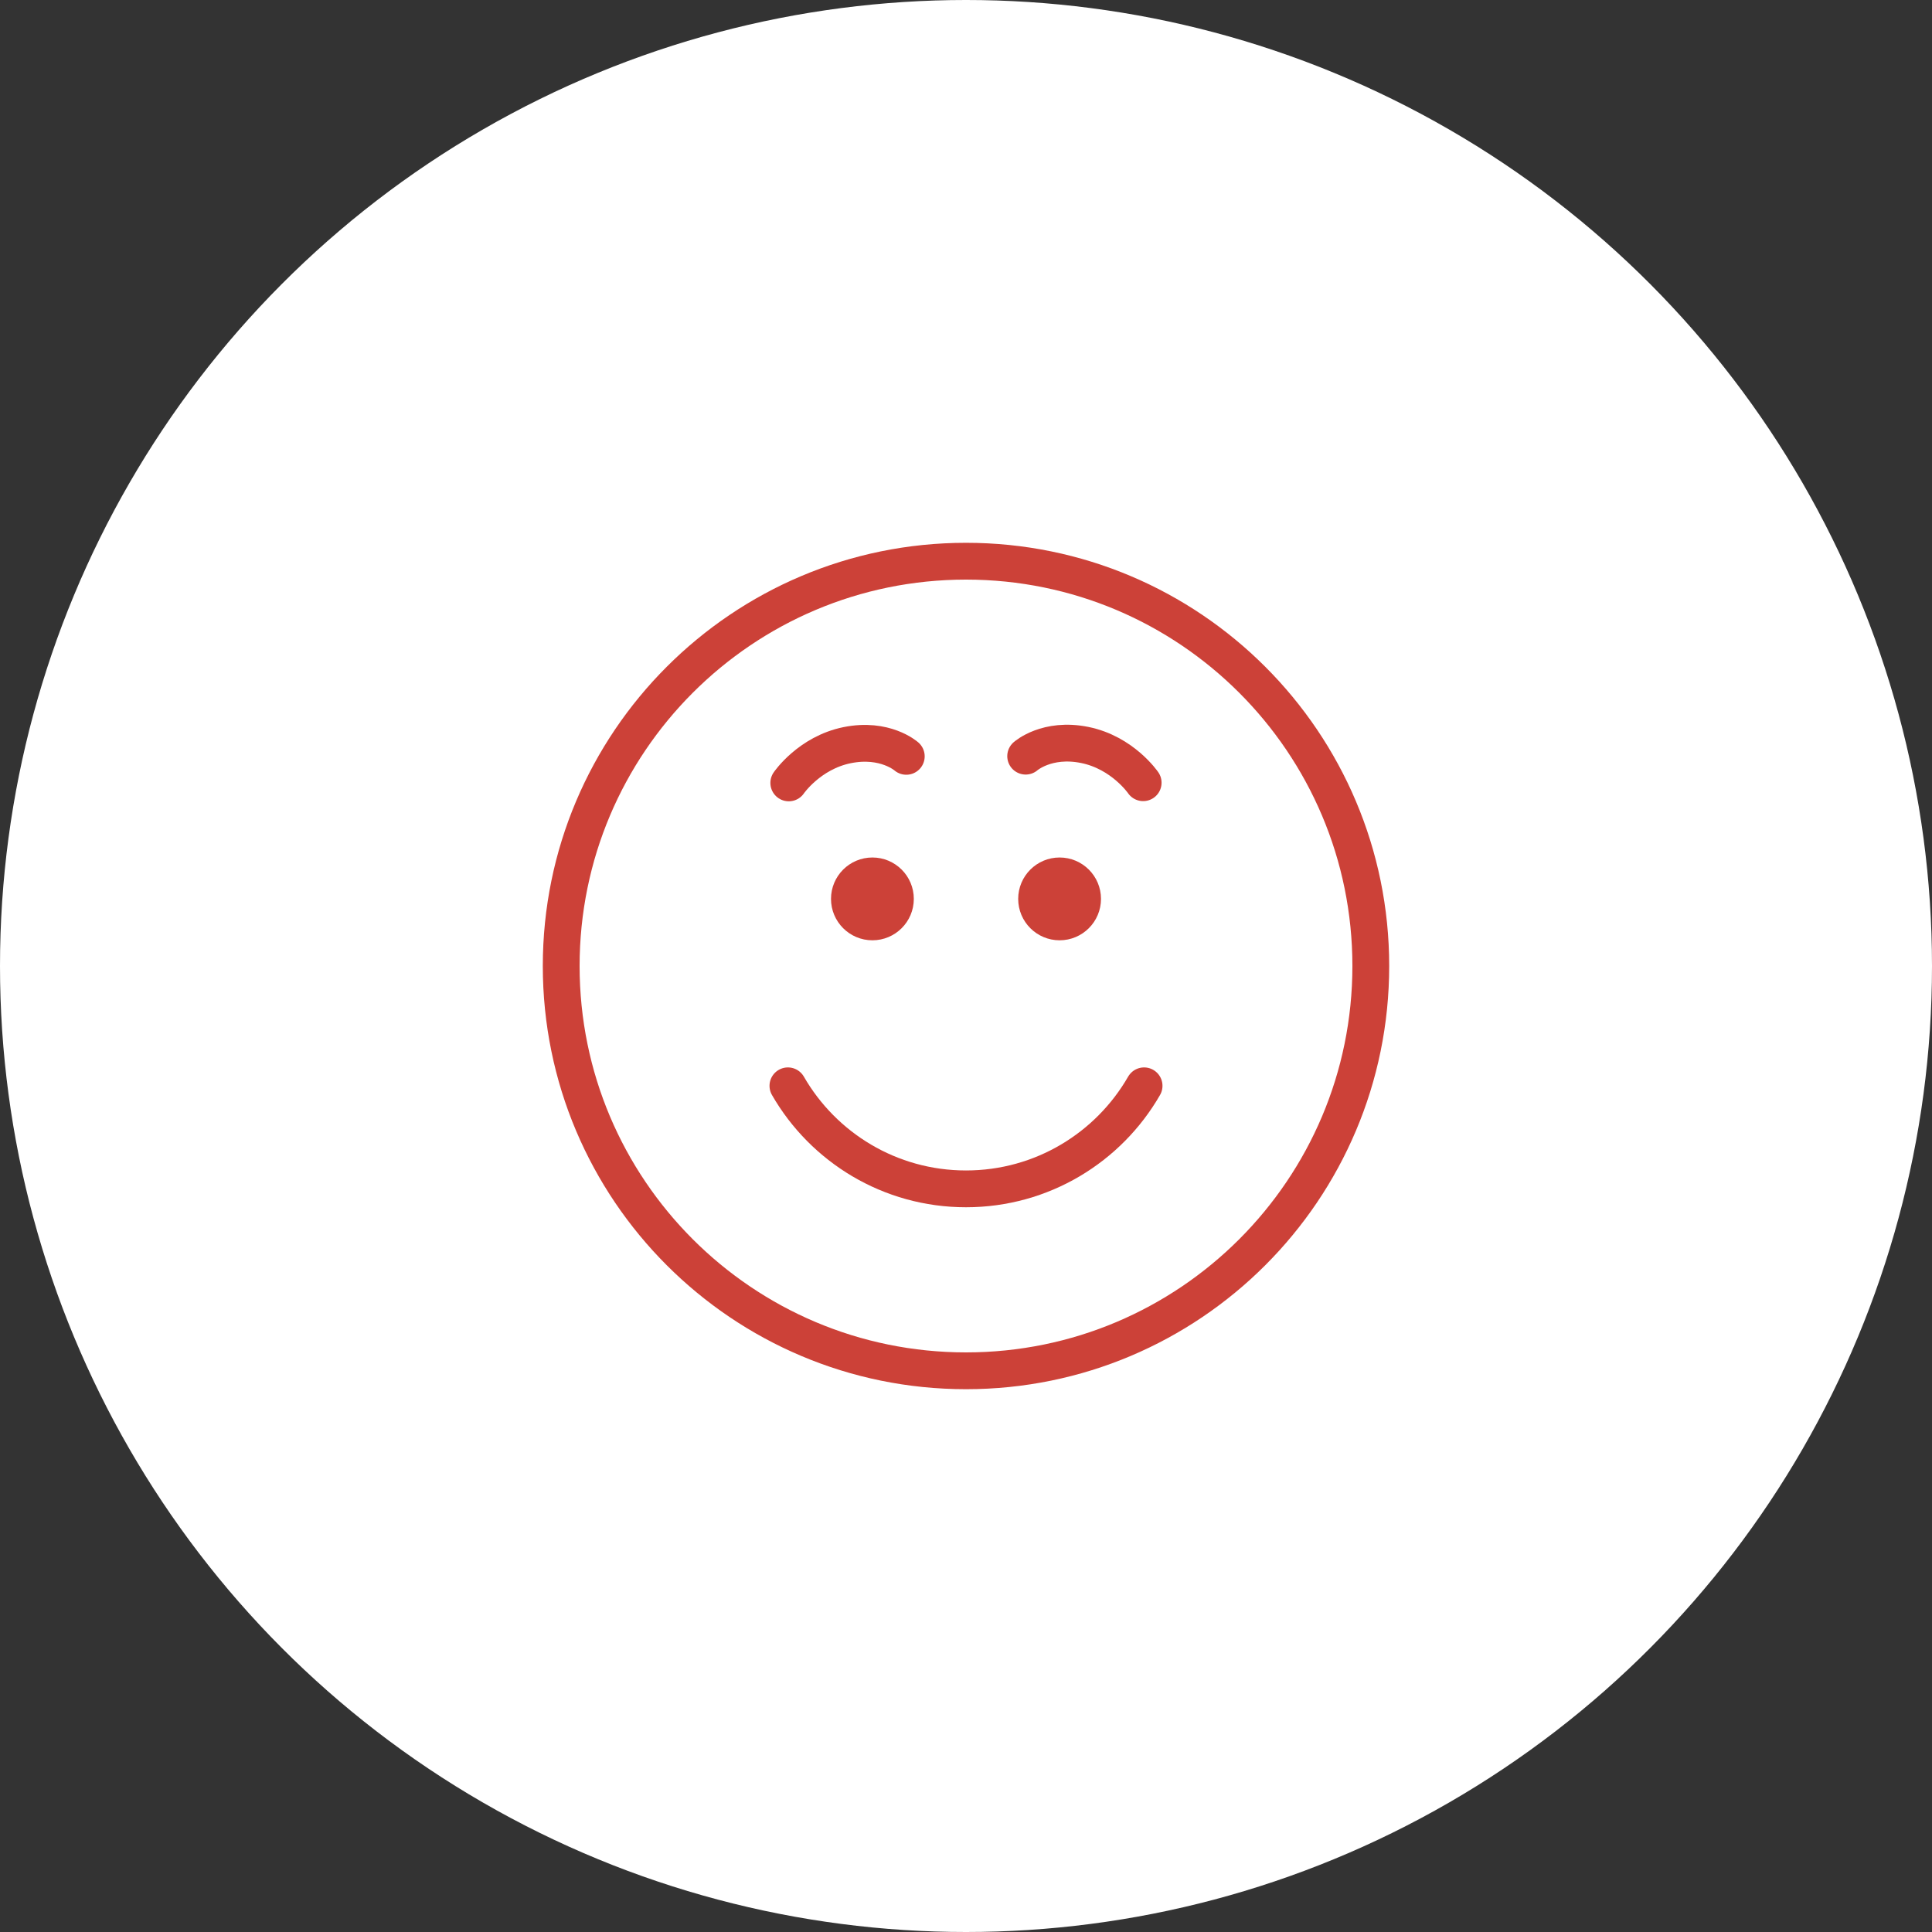 <?xml version="1.0" encoding="UTF-8"?>
<svg id="_レイヤー_2" data-name=" レイヤー 2" xmlns="http://www.w3.org/2000/svg" version="1.1" viewBox="0 0 210 210">
  <rect x="0" y="0" width="210" height="210" fill="#333333" stroke="none"/>
  <defs>
    <style>
      .cls-1 {
        fill: none;
        fill-rule: evenodd;
        stroke: #cc4138;
        stroke-linecap: round;
        stroke-miterlimit: 10;
        stroke-width: 4px;
      }

      .cls-2 {
        fill: #cc4138;
      }

      .cls-2, .cls-3 {
        stroke-width: 0px;
      }

      .cls-3 {
        fill: #fff;
      }
    </style>
  </defs>
  <circle class="cls-3" cx="105" cy="105" r="105"/>
  <path class="cls-1" d="M149,105.001c0,24.301-19.7,43.999-43.999,43.999-24.301,0-44.001-19.698-44.001-43.999s19.7-44.001,44.001-44.001c24.3,0,43.999,19.7,43.999,44.001Z"/>
  <g>
    <g>
      <circle class="cls-2" cx="94.827" cy="97.706" r="4.5"/>
      <circle class="cls-2" cx="115.173" cy="97.706" r="4.5"/>
    </g>
    <path class="cls-1" d="M124.357,118.024c-3.853,6.694-11.079,11.2-19.357,11.2-8.278,0-15.504-4.506-19.357-11.2"/>
    <g>
      <path class="cls-1" d="M85.737,85.098s2.222-3.264,6.342-4.102c4.12-.837,6.43,1.215,6.43,1.215"/>
      <path class="cls-1" d="M124.257,85.078s-2.222-3.264-6.342-4.102c-4.12-.837-6.43,1.215-6.43,1.215"/>
    </g>
  </g>
</svg>